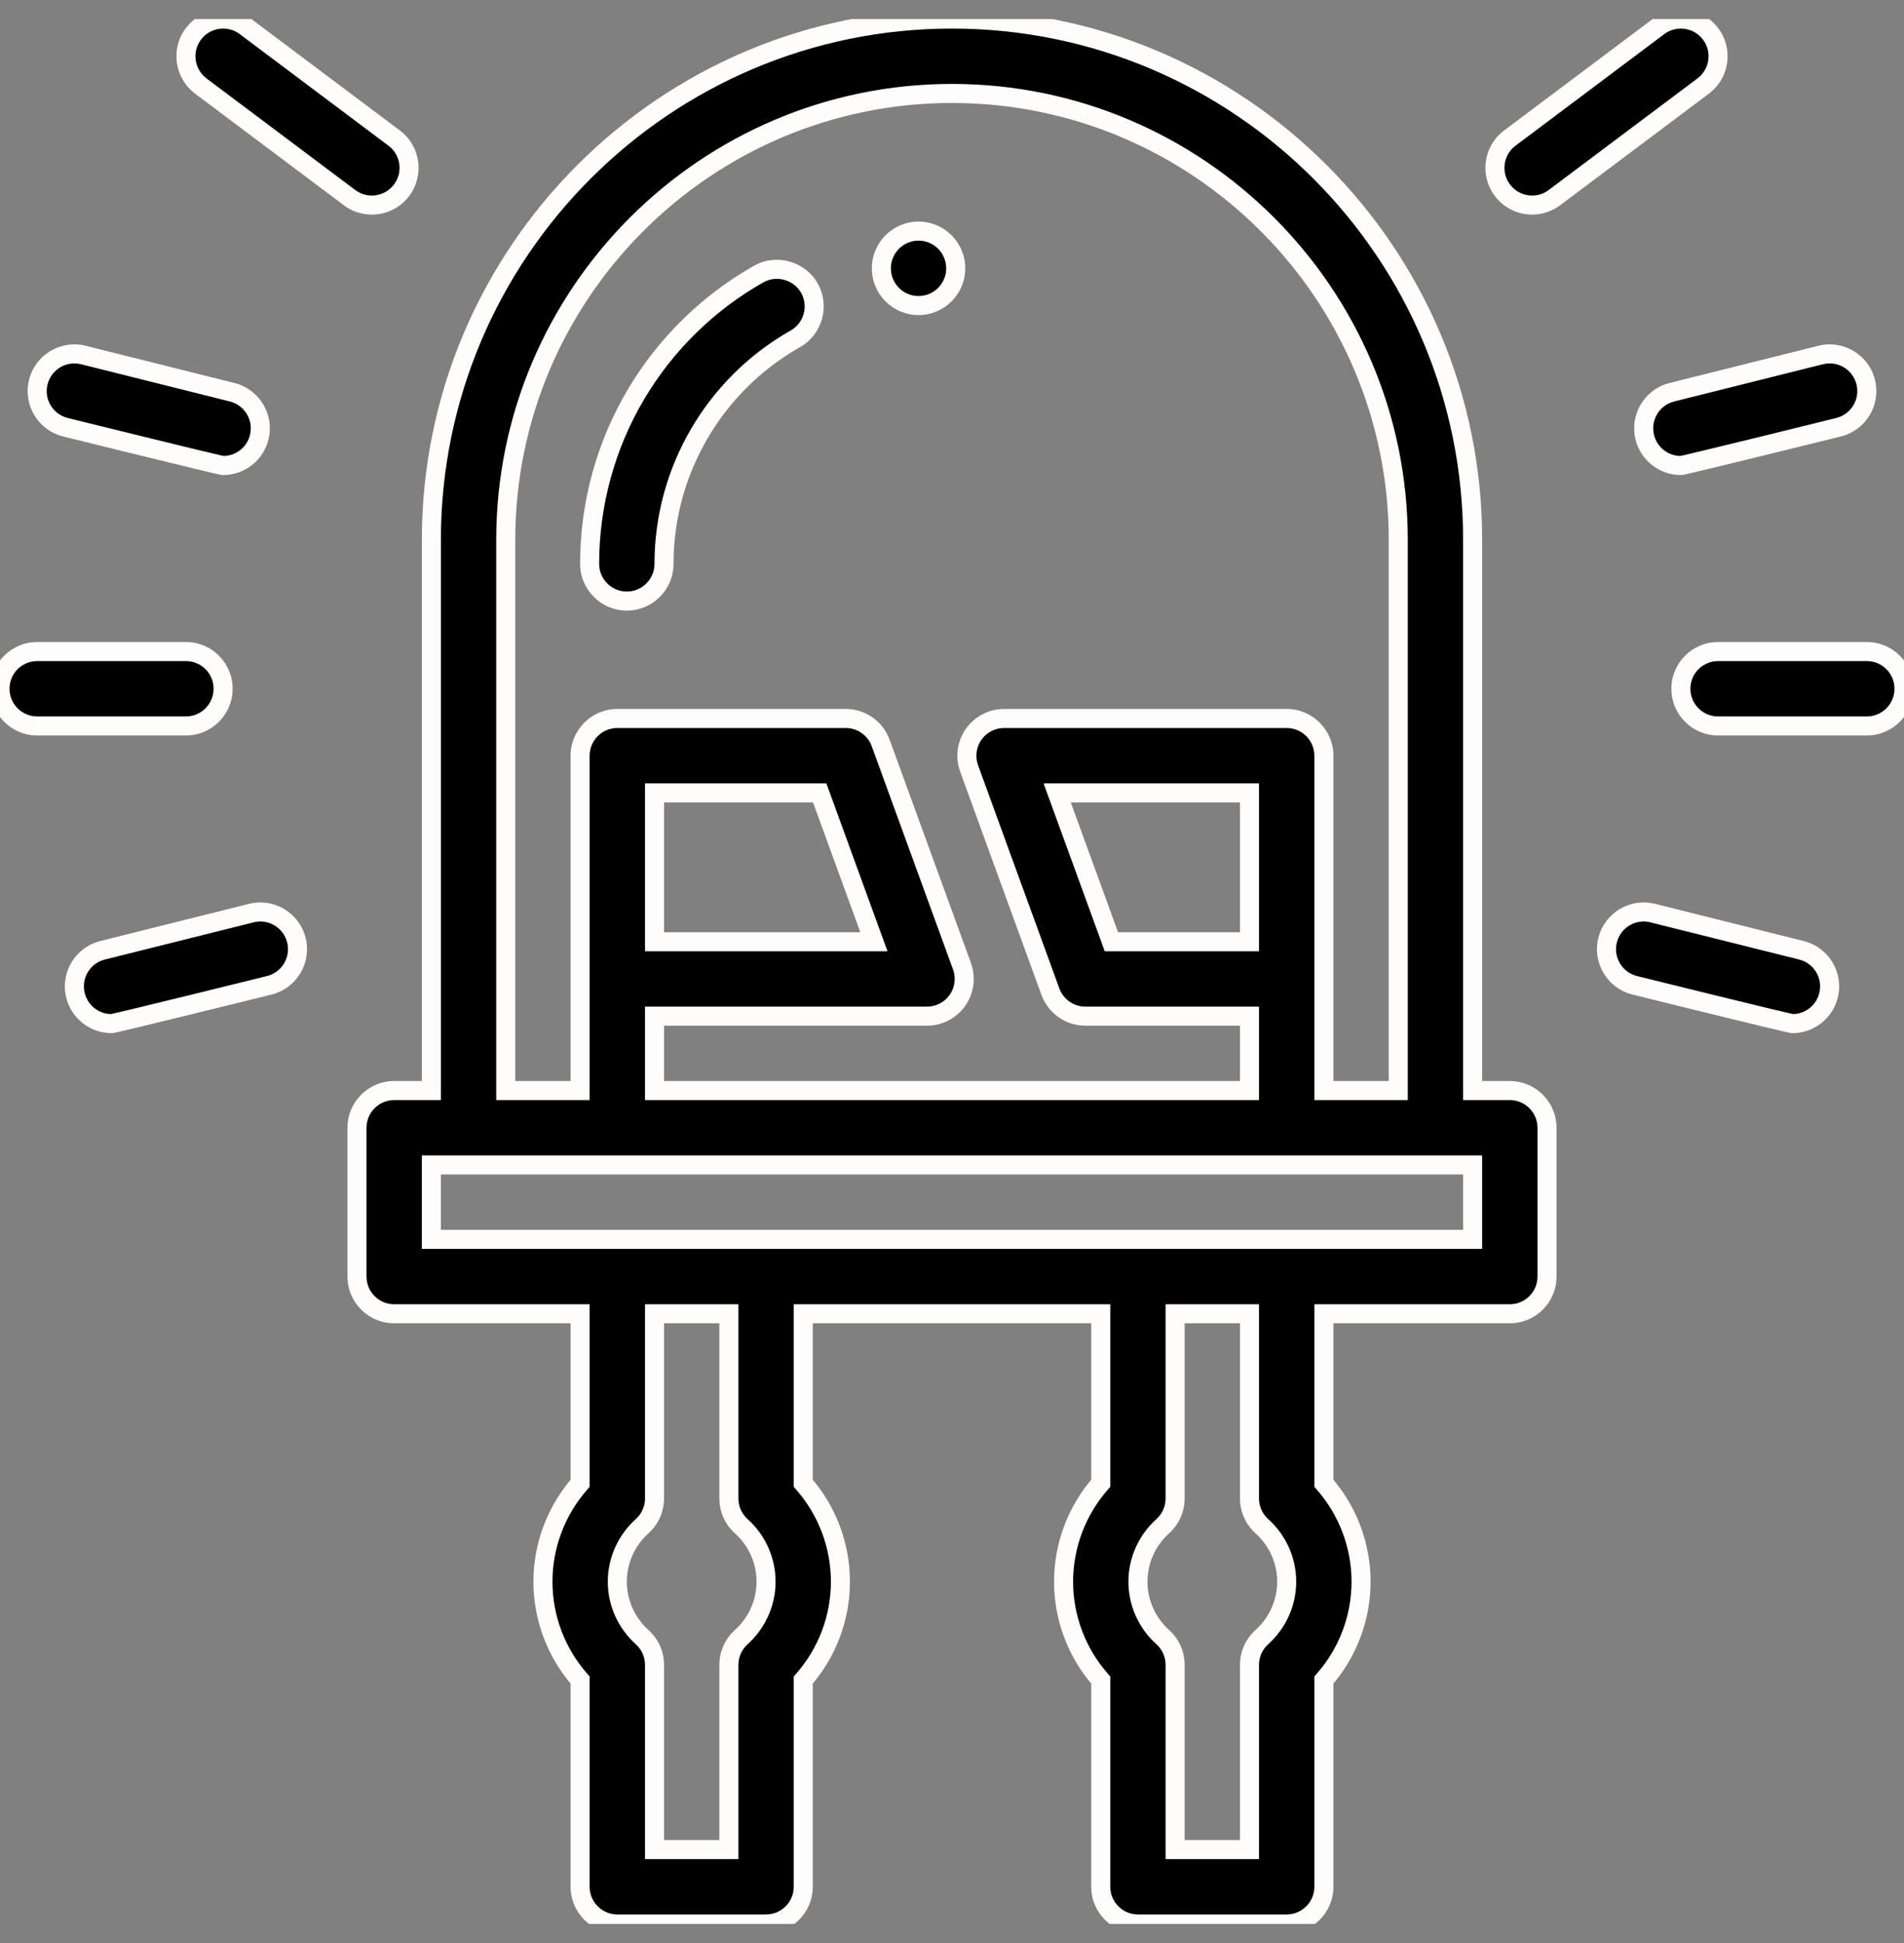 <svg width="50" height="51" viewBox="0 0 50 51" fill="none" xmlns="http://www.w3.org/2000/svg">
<rect x="0" y="0" width="50" height="51" fill="#808080" stroke="none"/>
<g clip-path="url(#clip0_405_5162)">
<path fill-rule="evenodd" clip-rule="evenodd" d="M43.555 0.695C43.986 0.372 44.598 0.459 44.922 0.891C45.245 1.322 45.158 1.934 44.727 2.258L40.82 5.187C40.645 5.319 40.439 5.383 40.235 5.383C39.938 5.383 39.645 5.248 39.453 4.992C39.13 4.561 39.217 3.949 39.648 3.625L43.555 0.695ZM39.648 28.625H38.672V14.172C38.672 6.633 32.539 0.5 25 0.5C17.461 0.5 11.328 6.633 11.328 14.172V28.625H10.352C9.812 28.625 9.375 29.062 9.375 29.602V33.508C9.375 34.047 9.812 34.484 10.352 34.484H15.234V38.933C14.609 39.642 14.258 40.561 14.258 41.516C14.258 42.47 14.609 43.389 15.234 44.099V49.523C15.234 50.063 15.672 50.5 16.211 50.5H20.117C20.657 50.5 21.094 50.063 21.094 49.523V44.099C21.719 43.389 22.07 42.47 22.07 41.516C22.07 40.561 21.719 39.642 21.094 38.933V34.484H28.906V38.933C28.281 39.642 27.93 40.561 27.93 41.516C27.93 42.47 28.281 43.389 28.906 44.099V49.523C28.906 50.063 29.343 50.5 29.883 50.5H33.789C34.328 50.5 34.766 50.063 34.766 49.523V44.099C35.391 43.389 35.742 42.47 35.742 41.516C35.742 40.561 35.391 39.642 34.766 38.933V34.484H39.648C40.188 34.484 40.625 34.047 40.625 33.508V29.602C40.625 29.062 40.188 28.625 39.648 28.625ZM13.281 14.172C13.281 7.71 18.538 2.453 25 2.453C31.462 2.453 36.719 7.71 36.719 14.172V28.625H34.766V25.695V19.836C34.766 19.297 34.328 18.859 33.789 18.859H26.367C26.049 18.859 25.75 19.015 25.567 19.276C25.384 19.537 25.341 19.871 25.45 20.17L27.584 26.029C27.725 26.415 28.091 26.672 28.502 26.672H32.812V28.625H17.188V26.672H24.344C24.663 26.672 24.962 26.516 25.144 26.255C25.327 25.994 25.371 25.66 25.262 25.361L23.127 19.502C22.987 19.116 22.62 18.859 22.21 18.859H16.211C15.672 18.859 15.234 19.297 15.234 19.836V25.695V28.625H13.281V14.172ZM32.812 20.812V24.719H29.185L27.762 20.812H32.812ZM17.188 24.719V20.812H21.526L22.949 24.719H17.188ZM19.466 42.971C19.259 43.156 19.141 43.421 19.141 43.699V48.547H17.188V43.699C17.188 43.421 17.069 43.156 16.863 42.971C16.448 42.6 16.211 42.07 16.211 41.516C16.211 40.961 16.448 40.431 16.863 40.06C17.069 39.875 17.188 39.61 17.188 39.332V34.484H19.141V39.332C19.141 39.61 19.259 39.875 19.466 40.06C19.88 40.431 20.117 40.961 20.117 41.516C20.117 42.07 19.88 42.6 19.466 42.971ZM33.138 42.971C32.931 43.156 32.812 43.421 32.812 43.699V48.547H30.859V43.699C30.859 43.421 30.741 43.156 30.534 42.971C30.12 42.6 29.883 42.07 29.883 41.516C29.883 40.961 30.12 40.431 30.534 40.06C30.741 39.875 30.859 39.61 30.859 39.332V34.484H32.812V39.332C32.812 39.61 32.931 39.875 33.138 40.06C33.551 40.431 33.789 40.961 33.789 41.516C33.789 42.07 33.552 42.6 33.138 42.971ZM11.328 32.531V30.578H38.672V32.531H11.328ZM21.255 7.562C20.993 7.099 20.385 6.931 19.924 7.193C18.601 7.941 17.489 9.027 16.71 10.336C15.908 11.681 15.484 13.226 15.484 14.801C15.484 15.34 15.922 15.777 16.461 15.777C16.999 15.777 17.437 15.34 17.437 14.8C17.436 12.362 18.758 10.098 20.886 8.893C21.354 8.629 21.519 8.031 21.255 7.562ZM48.994 10.029C48.864 9.506 48.333 9.187 47.81 9.319L43.904 10.295C43.381 10.426 43.063 10.956 43.194 11.479C43.304 11.923 43.703 12.219 44.14 12.219C44.218 12.219 48.284 11.213 48.284 11.213C48.807 11.083 49.125 10.552 48.994 10.029ZM45.117 17.102H49.023C49.563 17.102 50 17.539 50 18.078C50 18.617 49.563 19.055 49.023 19.055H45.117C44.578 19.055 44.141 18.617 44.141 18.078C44.141 17.539 44.578 17.102 45.117 17.102ZM47.307 24.944L43.401 23.967C42.878 23.836 42.348 24.154 42.217 24.677C42.086 25.201 42.404 25.731 42.928 25.862C42.928 25.862 46.993 26.868 47.071 26.868C47.509 26.868 47.907 26.572 48.018 26.128C48.149 25.605 47.831 25.074 47.307 24.944ZM6.599 23.967C7.122 23.836 7.653 24.154 7.784 24.677C7.914 25.201 7.596 25.731 7.073 25.862C7.073 25.862 3.008 26.868 2.929 26.868C2.492 26.868 2.093 26.572 1.983 26.128C1.852 25.605 2.17 25.074 2.693 24.944L6.599 23.967ZM4.883 17.102H0.977C0.437 17.102 0 17.539 0 18.078C0 18.617 0.437 19.055 0.977 19.055H4.883C5.422 19.055 5.859 18.617 5.859 18.078C5.859 17.539 5.422 17.102 4.883 17.102ZM2.19 9.319L6.096 10.295C6.62 10.426 6.938 10.956 6.807 11.479C6.696 11.923 6.298 12.219 5.86 12.219C5.782 12.219 1.717 11.213 1.717 11.213C1.193 11.082 0.875 10.552 1.006 10.029C1.137 9.506 1.667 9.187 2.19 9.319ZM10.352 3.625L6.445 0.695C6.014 0.372 5.402 0.459 5.078 0.891C4.755 1.322 4.842 1.934 5.273 2.258L9.18 5.188C9.355 5.319 9.561 5.383 9.765 5.383C10.062 5.383 10.355 5.248 10.547 4.992C10.87 4.561 10.783 3.949 10.352 3.625ZM25.098 7.043C25.098 7.582 24.66 8.02 24.121 8.02C23.582 8.02 23.145 7.582 23.145 7.043C23.145 6.504 23.582 6.066 24.121 6.066C24.66 6.066 25.098 6.504 25.098 7.043Z" fill="black"/>
<path d="M44.922 0.891L45.122 0.741L45.122 0.741L44.922 0.891ZM43.555 0.695L43.405 0.495L43.405 0.495L43.555 0.695ZM44.727 2.258L44.577 2.058L44.577 2.058L44.727 2.258ZM40.82 5.187L40.97 5.388L40.97 5.387L40.82 5.187ZM39.453 4.992L39.253 5.142L39.253 5.142L39.453 4.992ZM39.648 3.625L39.798 3.825L39.798 3.825L39.648 3.625ZM38.672 28.625H38.422V28.875H38.672V28.625ZM11.328 28.625V28.875H11.578V28.625H11.328ZM15.234 34.484H15.484V34.234H15.234V34.484ZM15.234 38.933L15.422 39.098L15.484 39.027V38.933H15.234ZM15.234 44.099H15.484V44.004L15.422 43.933L15.234 44.099ZM21.094 44.099L20.906 43.933L20.844 44.004V44.099H21.094ZM21.094 38.933H20.844V39.027L20.906 39.098L21.094 38.933ZM21.094 34.484V34.234H20.844V34.484H21.094ZM28.906 34.484H29.156V34.234H28.906V34.484ZM28.906 38.933L29.094 39.098L29.156 39.027V38.933H28.906ZM28.906 44.099H29.156V44.004L29.094 43.933L28.906 44.099ZM34.766 44.099L34.578 43.933L34.516 44.004V44.099H34.766ZM34.766 38.933H34.516V39.027L34.578 39.098L34.766 38.933ZM34.766 34.484V34.234H34.516V34.484H34.766ZM36.719 28.625V28.875H36.969V28.625H36.719ZM34.766 28.625H34.516V28.875H34.766V28.625ZM25.567 19.276L25.772 19.419L25.772 19.419L25.567 19.276ZM25.45 20.17L25.215 20.256L25.215 20.256L25.45 20.17ZM27.584 26.029L27.349 26.115L27.349 26.115L27.584 26.029ZM32.812 26.672H33.062V26.422H32.812V26.672ZM32.812 28.625V28.875H33.062V28.625H32.812ZM17.188 28.625H16.938V28.875H17.188V28.625ZM17.188 26.672V26.422H16.938V26.672H17.188ZM25.144 26.255L24.94 26.112L24.94 26.112L25.144 26.255ZM25.262 25.361L25.497 25.276L25.497 25.275L25.262 25.361ZM23.127 19.502L23.362 19.416L23.362 19.416L23.127 19.502ZM15.234 28.625V28.875H15.484V28.625H15.234ZM13.281 28.625H13.031V28.875H13.281V28.625ZM32.812 24.719V24.969H33.062V24.719H32.812ZM32.812 20.812H33.062V20.562H32.812V20.812ZM29.185 24.719L28.951 24.804L29.01 24.969H29.185V24.719ZM27.762 20.812V20.562H27.405L27.527 20.898L27.762 20.812ZM17.188 20.812V20.562H16.938V20.812H17.188ZM17.188 24.719H16.938V24.969H17.188V24.719ZM21.526 20.812L21.761 20.727L21.701 20.562H21.526V20.812ZM22.949 24.719V24.969H23.306L23.184 24.633L22.949 24.719ZM19.466 42.971L19.633 43.157L19.633 43.157L19.466 42.971ZM19.141 48.547V48.797H19.391V48.547H19.141ZM17.188 48.547H16.938V48.797H17.188V48.547ZM16.863 42.971L16.696 43.157L16.696 43.157L16.863 42.971ZM16.863 40.06L16.696 39.874L16.696 39.874L16.863 40.06ZM17.188 34.484V34.234H16.938V34.484H17.188ZM19.141 34.484H19.391V34.234H19.141V34.484ZM19.466 40.06L19.633 39.874L19.633 39.874L19.466 40.06ZM33.138 42.971L33.304 43.157L33.304 43.157L33.138 42.971ZM32.812 48.547V48.797H33.062V48.547H32.812ZM30.859 48.547H30.609V48.797H30.859V48.547ZM30.534 42.971L30.367 43.157L30.367 43.157L30.534 42.971ZM30.534 40.06L30.367 39.874L30.367 39.874L30.534 40.06ZM30.859 34.484V34.234H30.609V34.484H30.859ZM32.812 34.484H33.062V34.234H32.812V34.484ZM33.138 40.06L33.304 39.874L33.304 39.874L33.138 40.06ZM11.328 30.578V30.328H11.078V30.578H11.328ZM11.328 32.531H11.078V32.781H11.328V32.531ZM38.672 30.578H38.922V30.328H38.672V30.578ZM38.672 32.531V32.781H38.922V32.531H38.672ZM19.924 7.193L20.047 7.411L20.047 7.411L19.924 7.193ZM21.255 7.562L21.473 7.439V7.439L21.255 7.562ZM16.71 10.336L16.925 10.464L16.925 10.464L16.71 10.336ZM15.484 14.801L15.734 14.801V14.801H15.484ZM17.437 14.8H17.687V14.8L17.437 14.8ZM20.886 8.893L20.763 8.676L20.762 8.676L20.886 8.893ZM47.81 9.319L47.871 9.561L47.871 9.561L47.81 9.319ZM48.994 10.029L48.752 10.09L48.752 10.09L48.994 10.029ZM43.904 10.295L43.965 10.538L43.965 10.538L43.904 10.295ZM43.194 11.479L43.436 11.419V11.419L43.194 11.479ZM48.284 11.213L48.344 11.456L48.344 11.456L48.284 11.213ZM43.401 23.967L43.34 24.209L43.34 24.21L43.401 23.967ZM47.307 24.944L47.247 25.186L47.247 25.186L47.307 24.944ZM42.217 24.677L42.459 24.738L42.459 24.738L42.217 24.677ZM42.928 25.862L42.867 26.104L42.867 26.104L42.928 25.862ZM48.018 26.128L47.775 26.067L47.775 26.067L48.018 26.128ZM7.784 24.677L7.541 24.738L7.541 24.738L7.784 24.677ZM6.599 23.967L6.66 24.21L6.66 24.209L6.599 23.967ZM7.073 25.862L7.133 26.104L7.134 26.104L7.073 25.862ZM1.983 26.128L2.225 26.067L2.225 26.067L1.983 26.128ZM2.693 24.944L2.754 25.186L2.754 25.186L2.693 24.944ZM6.096 10.295L6.036 10.538L6.036 10.538L6.096 10.295ZM2.19 9.319L2.129 9.561L2.13 9.561L2.19 9.319ZM6.807 11.479L6.564 11.419L6.564 11.419L6.807 11.479ZM1.717 11.213L1.656 11.456L1.656 11.456L1.717 11.213ZM1.006 10.029L1.248 10.09L1.249 10.09L1.006 10.029ZM6.445 0.695L6.295 0.895L6.295 0.895L6.445 0.695ZM10.352 3.625L10.202 3.825L10.202 3.825L10.352 3.625ZM5.078 0.891L4.878 0.741L4.878 0.741L5.078 0.891ZM5.273 2.258L5.423 2.058L5.423 2.058L5.273 2.258ZM9.18 5.188L9.33 4.988L9.33 4.988L9.18 5.188ZM10.547 4.992L10.747 5.142L10.747 5.142L10.547 4.992ZM45.122 0.741C44.715 0.199 43.947 0.089 43.405 0.495L43.705 0.895C44.026 0.655 44.481 0.72 44.722 1.041L45.122 0.741ZM44.877 2.458C45.419 2.051 45.528 1.282 45.122 0.741L44.722 1.041C44.963 1.362 44.898 1.817 44.577 2.058L44.877 2.458ZM40.97 5.387L44.877 2.458L44.577 2.058L40.67 4.987L40.97 5.387ZM40.235 5.633C40.491 5.633 40.75 5.553 40.97 5.388L40.67 4.987C40.539 5.086 40.387 5.133 40.235 5.133V5.633ZM39.253 5.142C39.494 5.463 39.863 5.633 40.235 5.633V5.133C40.014 5.133 39.796 5.032 39.653 4.842L39.253 5.142ZM39.498 3.425C38.956 3.831 38.847 4.6 39.253 5.142L39.653 4.842C39.412 4.521 39.477 4.066 39.798 3.825L39.498 3.425ZM43.405 0.495L39.498 3.425L39.798 3.825L43.705 0.895L43.405 0.495ZM38.672 28.875H39.648V28.375H38.672V28.875ZM38.422 14.172V28.625H38.922V14.172H38.422ZM25 0.75C32.401 0.75 38.422 6.771 38.422 14.172H38.922C38.922 6.495 32.677 0.25 25 0.25V0.75ZM11.578 14.172C11.578 6.771 17.599 0.75 25 0.75V0.25C17.323 0.25 11.078 6.495 11.078 14.172H11.578ZM11.578 28.625V14.172H11.078V28.625H11.578ZM10.352 28.875H11.328V28.375H10.352V28.875ZM9.625 29.602C9.625 29.2 9.95 28.875 10.352 28.875V28.375C9.674 28.375 9.125 28.924 9.125 29.602H9.625ZM9.625 33.508V29.602H9.125V33.508H9.625ZM10.352 34.234C9.95 34.234 9.625 33.909 9.625 33.508H9.125C9.125 34.185 9.674 34.734 10.352 34.734V34.234ZM15.234 34.234H10.352V34.734H15.234V34.234ZM15.484 38.933V34.484H14.984V38.933H15.484ZM14.508 41.516C14.508 40.623 14.837 39.763 15.422 39.098L15.047 38.767C14.382 39.523 14.008 40.5 14.008 41.516H14.508ZM15.422 43.933C14.837 43.269 14.508 42.409 14.508 41.516H14.008C14.008 42.531 14.382 43.509 15.047 44.264L15.422 43.933ZM15.484 49.523V44.099H14.984V49.523H15.484ZM16.211 50.25C15.81 50.25 15.484 49.925 15.484 49.523H14.984C14.984 50.201 15.534 50.75 16.211 50.75V50.25ZM20.117 50.25H16.211V50.75H20.117V50.25ZM20.844 49.523C20.844 49.925 20.518 50.25 20.117 50.25V50.75C20.795 50.75 21.344 50.201 21.344 49.523H20.844ZM20.844 44.099V49.523H21.344V44.099H20.844ZM21.82 41.516C21.82 42.409 21.491 43.269 20.906 43.933L21.281 44.264C21.946 43.509 22.32 42.531 22.32 41.516H21.82ZM20.906 39.098C21.491 39.762 21.82 40.623 21.82 41.516H22.32C22.32 40.5 21.946 39.522 21.281 38.767L20.906 39.098ZM20.844 34.484V38.933H21.344V34.484H20.844ZM28.906 34.234H21.094V34.734H28.906V34.234ZM29.156 38.933V34.484H28.656V38.933H29.156ZM28.18 41.516C28.18 40.623 28.509 39.763 29.094 39.098L28.719 38.767C28.053 39.523 27.68 40.5 27.68 41.516H28.18ZM29.094 43.933C28.509 43.269 28.18 42.409 28.18 41.516H27.68C27.68 42.531 28.053 43.509 28.719 44.264L29.094 43.933ZM29.156 49.523V44.099H28.656V49.523H29.156ZM29.883 50.25C29.482 50.25 29.156 49.925 29.156 49.523H28.656C28.656 50.201 29.205 50.75 29.883 50.75V50.25ZM33.789 50.25H29.883V50.75H33.789V50.25ZM34.516 49.523C34.516 49.925 34.19 50.25 33.789 50.25V50.75C34.467 50.75 35.016 50.201 35.016 49.523H34.516ZM34.516 44.099V49.523H35.016V44.099H34.516ZM35.492 41.516C35.492 42.409 35.163 43.269 34.578 43.933L34.953 44.264C35.618 43.509 35.992 42.531 35.992 41.516H35.492ZM34.578 39.098C35.163 39.762 35.492 40.623 35.492 41.516H35.992C35.992 40.5 35.618 39.522 34.953 38.767L34.578 39.098ZM34.516 34.484V38.933H35.016V34.484H34.516ZM39.648 34.234H34.766V34.734H39.648V34.234ZM40.375 33.508C40.375 33.909 40.05 34.234 39.648 34.234V34.734C40.326 34.734 40.875 34.185 40.875 33.508H40.375ZM40.375 29.602V33.508H40.875V29.602H40.375ZM39.648 28.875C40.05 28.875 40.375 29.2 40.375 29.602H40.875C40.875 28.924 40.326 28.375 39.648 28.375V28.875ZM25 2.203C18.4 2.203 13.031 7.572 13.031 14.172H13.531C13.531 7.848 18.676 2.703 25 2.703V2.203ZM36.969 14.172C36.969 7.572 31.6 2.203 25 2.203V2.703C31.324 2.703 36.469 7.848 36.469 14.172H36.969ZM36.969 28.625V14.172H36.469V28.625H36.969ZM34.766 28.875H36.719V28.375H34.766V28.875ZM34.516 25.695V28.625H35.016V25.695H34.516ZM34.516 19.836V25.695H35.016V19.836H34.516ZM33.789 19.109C34.19 19.109 34.516 19.435 34.516 19.836H35.016C35.016 19.159 34.467 18.609 33.789 18.609V19.109ZM26.367 19.109H33.789V18.609H26.367V19.109ZM25.772 19.419C25.908 19.225 26.13 19.109 26.367 19.109V18.609C25.967 18.609 25.592 18.805 25.362 19.133L25.772 19.419ZM25.684 20.085C25.603 19.862 25.636 19.613 25.772 19.419L25.362 19.133C25.133 19.46 25.078 19.88 25.215 20.256L25.684 20.085ZM27.819 25.944L25.684 20.085L25.215 20.256L27.349 26.115L27.819 25.944ZM28.502 26.422C28.197 26.422 27.924 26.231 27.819 25.944L27.349 26.115C27.526 26.599 27.986 26.922 28.502 26.922V26.422ZM32.812 26.422H28.502V26.922H32.812V26.422ZM33.062 28.625V26.672H32.562V28.625H33.062ZM17.188 28.875H32.812V28.375H17.188V28.875ZM16.938 26.672V28.625H17.438V26.672H16.938ZM24.344 26.422H17.188V26.922H24.344V26.422ZM24.94 26.112C24.804 26.306 24.581 26.422 24.344 26.422V26.922C24.745 26.922 25.12 26.727 25.349 26.398L24.94 26.112ZM25.027 25.447C25.108 25.669 25.076 25.918 24.94 26.112L25.349 26.399C25.579 26.071 25.634 25.651 25.497 25.276L25.027 25.447ZM22.892 19.587L25.027 25.447L25.497 25.275L23.362 19.416L22.892 19.587ZM22.21 19.109C22.515 19.109 22.788 19.3 22.892 19.587L23.362 19.416C23.186 18.932 22.725 18.609 22.21 18.609V19.109ZM16.211 19.109H22.21V18.609H16.211V19.109ZM15.484 19.836C15.484 19.435 15.81 19.109 16.211 19.109V18.609C15.534 18.609 14.984 19.159 14.984 19.836H15.484ZM15.484 25.695V19.836H14.984V25.695H15.484ZM15.484 28.625V25.695H14.984V28.625H15.484ZM13.281 28.875H15.234V28.375H13.281V28.875ZM13.031 14.172V28.625H13.531V14.172H13.031ZM33.062 24.719V20.812H32.562V24.719H33.062ZM29.185 24.969H32.812V24.469H29.185V24.969ZM27.527 20.898L28.951 24.804L29.42 24.633L27.997 20.727L27.527 20.898ZM32.812 20.562H27.762V21.062H32.812V20.562ZM16.938 20.812V24.719H17.438V20.812H16.938ZM21.526 20.562H17.188V21.062H21.526V20.562ZM23.184 24.633L21.761 20.727L21.291 20.898L22.714 24.804L23.184 24.633ZM17.188 24.969H22.949V24.469H17.188V24.969ZM19.391 43.699C19.391 43.492 19.479 43.295 19.633 43.157L19.299 42.785C19.039 43.018 18.891 43.35 18.891 43.699H19.391ZM19.391 48.547V43.699H18.891V48.547H19.391ZM17.188 48.797H19.141V48.297H17.188V48.797ZM16.938 43.699V48.547H17.438V43.699H16.938ZM16.696 43.157C16.85 43.295 16.938 43.492 16.938 43.699H17.438C17.438 43.35 17.289 43.018 17.029 42.785L16.696 43.157ZM15.961 41.516C15.961 42.141 16.229 42.739 16.696 43.157L17.029 42.785C16.668 42.461 16.461 41.998 16.461 41.516H15.961ZM16.696 39.874C16.229 40.292 15.961 40.89 15.961 41.516H16.461C16.461 41.033 16.668 40.57 17.029 40.246L16.696 39.874ZM16.938 39.332C16.938 39.539 16.85 39.736 16.696 39.874L17.029 40.246C17.289 40.014 17.438 39.681 17.438 39.332H16.938ZM16.938 34.484V39.332H17.438V34.484H16.938ZM19.141 34.234H17.188V34.734H19.141V34.234ZM19.391 39.332V34.484H18.891V39.332H19.391ZM19.633 39.874C19.479 39.736 19.391 39.539 19.391 39.332H18.891C18.891 39.681 19.039 40.014 19.299 40.246L19.633 39.874ZM20.367 41.516C20.367 40.89 20.099 40.292 19.633 39.874L19.299 40.246C19.66 40.57 19.867 41.033 19.867 41.516H20.367ZM19.633 43.157C20.099 42.739 20.367 42.141 20.367 41.516H19.867C19.867 41.998 19.66 42.461 19.299 42.785L19.633 43.157ZM33.062 43.699C33.062 43.492 33.15 43.295 33.304 43.157L32.971 42.785C32.711 43.018 32.562 43.35 32.562 43.699H33.062ZM33.062 48.547V43.699H32.562V48.547H33.062ZM30.859 48.797H32.812V48.297H30.859V48.797ZM30.609 43.699V48.547H31.109V43.699H30.609ZM30.367 43.157C30.521 43.295 30.609 43.492 30.609 43.699H31.109C31.109 43.35 30.961 43.018 30.701 42.785L30.367 43.157ZM29.633 41.516C29.633 42.141 29.901 42.739 30.367 43.157L30.701 42.785C30.34 42.461 30.133 41.998 30.133 41.516H29.633ZM30.367 39.874C29.901 40.292 29.633 40.89 29.633 41.516H30.133C30.133 41.033 30.34 40.57 30.701 40.246L30.367 39.874ZM30.609 39.332C30.609 39.539 30.521 39.736 30.367 39.874L30.701 40.246C30.961 40.014 31.109 39.681 31.109 39.332H30.609ZM30.609 34.484V39.332H31.109V34.484H30.609ZM32.812 34.234H30.859V34.734H32.812V34.234ZM33.062 39.332V34.484H32.562V39.332H33.062ZM33.304 39.874C33.15 39.736 33.062 39.539 33.062 39.332H32.562C32.562 39.681 32.711 40.014 32.971 40.246L33.304 39.874ZM34.039 41.516C34.039 40.89 33.771 40.292 33.304 39.874L32.971 40.246C33.332 40.57 33.539 41.033 33.539 41.516H34.039ZM33.304 43.157C33.771 42.739 34.039 42.141 34.039 41.516H33.539C33.539 41.999 33.332 42.461 32.971 42.785L33.304 43.157ZM11.078 30.578V32.531H11.578V30.578H11.078ZM38.672 30.328H11.328V30.828H38.672V30.328ZM38.922 32.531V30.578H38.422V32.531H38.922ZM11.328 32.781H38.672V32.281H11.328V32.781ZM20.047 7.411C20.389 7.217 20.844 7.342 21.037 7.685L21.473 7.439C21.143 6.855 20.382 6.646 19.8 6.976L20.047 7.411ZM16.925 10.464C17.682 9.192 18.762 8.137 20.047 7.411L19.801 6.976C18.44 7.745 17.297 8.862 16.495 10.208L16.925 10.464ZM15.734 14.801C15.734 13.271 16.146 11.77 16.925 10.464L16.495 10.208C15.67 11.592 15.234 13.182 15.234 14.801H15.734ZM16.461 15.527C16.06 15.527 15.734 15.201 15.734 14.801L15.234 14.8C15.234 15.478 15.784 16.027 16.461 16.027V15.527ZM17.187 14.8C17.187 15.201 16.861 15.527 16.461 15.527V16.027C17.137 16.027 17.687 15.478 17.687 14.8H17.187ZM20.762 8.676C18.556 9.925 17.186 12.272 17.187 14.801L17.687 14.8C17.686 12.452 18.959 10.272 21.009 9.111L20.762 8.676ZM21.037 7.685C21.234 8.034 21.111 8.479 20.763 8.676L21.009 9.111C21.598 8.778 21.805 8.028 21.473 7.439L21.037 7.685ZM47.871 9.561C48.26 9.463 48.655 9.7 48.752 10.09L49.237 9.969C49.073 9.312 48.407 8.911 47.749 9.076L47.871 9.561ZM43.965 10.538L47.871 9.561L47.75 9.076L43.843 10.053L43.965 10.538ZM43.436 11.419C43.339 11.03 43.575 10.635 43.965 10.538L43.843 10.053C43.186 10.217 42.787 10.883 42.951 11.54L43.436 11.419ZM44.14 11.969C43.815 11.969 43.519 11.749 43.436 11.419L42.951 11.54C43.09 12.098 43.591 12.469 44.14 12.469V11.969ZM48.284 11.213C48.224 10.971 48.224 10.971 48.224 10.971C48.224 10.971 48.224 10.971 48.224 10.971C48.224 10.971 48.223 10.971 48.223 10.971C48.223 10.971 48.222 10.971 48.221 10.971C48.219 10.972 48.216 10.973 48.212 10.974C48.205 10.976 48.193 10.978 48.178 10.982C48.148 10.989 48.105 11 48.049 11.014C47.938 11.041 47.779 11.081 47.588 11.128C47.205 11.222 46.695 11.348 46.182 11.474C45.669 11.599 45.154 11.725 44.762 11.819C44.566 11.866 44.402 11.905 44.284 11.933C44.225 11.946 44.179 11.957 44.147 11.964C44.13 11.967 44.119 11.97 44.112 11.971C44.108 11.972 44.108 11.972 44.109 11.972C44.109 11.971 44.111 11.971 44.115 11.971C44.117 11.97 44.127 11.969 44.14 11.969V12.469C44.163 12.469 44.183 12.466 44.185 12.466C44.192 12.465 44.199 12.463 44.206 12.462C44.219 12.46 44.235 12.456 44.252 12.452C44.288 12.445 44.337 12.434 44.397 12.42C44.517 12.392 44.683 12.352 44.879 12.305C45.272 12.211 45.788 12.085 46.301 11.959C46.814 11.833 47.325 11.708 47.707 11.613C47.898 11.566 48.058 11.527 48.169 11.499C48.225 11.486 48.268 11.475 48.298 11.467C48.313 11.464 48.325 11.461 48.332 11.459C48.336 11.458 48.339 11.457 48.341 11.457C48.342 11.457 48.343 11.456 48.343 11.456C48.343 11.456 48.344 11.456 48.344 11.456C48.344 11.456 48.344 11.456 48.344 11.456C48.344 11.456 48.344 11.456 48.284 11.213ZM48.752 10.09C48.849 10.479 48.612 10.874 48.223 10.971L48.344 11.456C49.002 11.292 49.401 10.626 49.237 9.968L48.752 10.09ZM49.023 16.852H45.117V17.352H49.023V16.852ZM50.25 18.078C50.25 17.401 49.701 16.852 49.023 16.852V17.352C49.425 17.352 49.75 17.677 49.75 18.078H50.25ZM49.023 19.305C49.701 19.305 50.25 18.755 50.25 18.078H49.75C49.75 18.479 49.425 18.805 49.023 18.805V19.305ZM45.117 19.305H49.023V18.805H45.117V19.305ZM43.891 18.078C43.891 18.755 44.44 19.305 45.117 19.305V18.805C44.716 18.805 44.391 18.479 44.391 18.078H43.891ZM45.117 16.852C44.44 16.852 43.891 17.401 43.891 18.078H44.391C44.391 17.677 44.716 17.352 45.117 17.352V16.852ZM43.34 24.21L47.247 25.186L47.368 24.701L43.462 23.724L43.34 24.21ZM42.459 24.738C42.557 24.349 42.951 24.112 43.34 24.209L43.462 23.724C42.804 23.56 42.139 23.96 41.974 24.617L42.459 24.738ZM42.988 25.619C42.599 25.522 42.362 25.127 42.459 24.738L41.974 24.617C41.81 25.274 42.21 25.94 42.867 26.104L42.988 25.619ZM47.071 26.618C47.084 26.618 47.094 26.619 47.096 26.619C47.1 26.619 47.102 26.62 47.103 26.62C47.104 26.62 47.103 26.62 47.099 26.619C47.092 26.618 47.081 26.616 47.065 26.612C47.032 26.605 46.986 26.595 46.927 26.581C46.809 26.554 46.645 26.515 46.449 26.468C46.058 26.373 45.542 26.248 45.029 26.122C44.517 25.996 44.006 25.87 43.624 25.776C43.433 25.729 43.274 25.69 43.162 25.662C43.107 25.648 43.063 25.638 43.033 25.63C43.018 25.627 43.007 25.624 42.999 25.622C42.995 25.621 42.992 25.62 42.99 25.62C42.989 25.62 42.989 25.619 42.988 25.619C42.988 25.619 42.988 25.619 42.988 25.619C42.988 25.619 42.988 25.619 42.987 25.619C42.987 25.619 42.987 25.619 42.928 25.862C42.867 26.104 42.867 26.104 42.867 26.105C42.867 26.105 42.867 26.105 42.868 26.105C42.868 26.105 42.868 26.105 42.868 26.105C42.869 26.105 42.869 26.105 42.87 26.105C42.872 26.106 42.875 26.106 42.879 26.107C42.887 26.109 42.898 26.112 42.913 26.116C42.943 26.123 42.987 26.134 43.042 26.148C43.154 26.175 43.313 26.215 43.504 26.262C43.886 26.356 44.397 26.482 44.91 26.608C45.424 26.733 45.94 26.859 46.332 26.954C46.529 27.001 46.695 27.04 46.814 27.068C46.874 27.082 46.923 27.093 46.959 27.101C46.977 27.105 46.993 27.108 47.006 27.11C47.012 27.112 47.019 27.113 47.027 27.114C47.029 27.114 47.048 27.118 47.071 27.118V26.618ZM47.775 26.067C47.693 26.397 47.397 26.618 47.071 26.618V27.118C47.621 27.118 48.121 26.746 48.26 26.189L47.775 26.067ZM47.247 25.186C47.636 25.283 47.873 25.678 47.775 26.067L48.26 26.189C48.425 25.531 48.025 24.865 47.368 24.701L47.247 25.186ZM8.026 24.617C7.862 23.96 7.196 23.56 6.538 23.725L6.66 24.209C7.049 24.112 7.444 24.349 7.541 24.738L8.026 24.617ZM7.134 26.104C7.791 25.94 8.19 25.274 8.026 24.617L7.541 24.738C7.638 25.127 7.402 25.522 7.012 25.619L7.134 26.104ZM2.929 27.118C2.952 27.118 2.972 27.114 2.974 27.114C2.981 27.113 2.988 27.112 2.995 27.11C3.008 27.108 3.024 27.105 3.041 27.101C3.077 27.093 3.126 27.082 3.186 27.068C3.306 27.04 3.472 27.001 3.668 26.954C4.061 26.859 4.577 26.733 5.09 26.608C5.603 26.482 6.114 26.356 6.496 26.262C6.688 26.215 6.847 26.175 6.958 26.148C7.014 26.134 7.057 26.123 7.087 26.116C7.102 26.112 7.114 26.109 7.121 26.107C7.125 26.106 7.128 26.106 7.13 26.105C7.131 26.105 7.132 26.105 7.132 26.105C7.133 26.105 7.133 26.105 7.133 26.105C7.133 26.105 7.133 26.105 7.133 26.105C7.133 26.104 7.133 26.104 7.073 25.862C7.013 25.619 7.013 25.619 7.013 25.619C7.013 25.619 7.013 25.619 7.013 25.619C7.013 25.619 7.012 25.619 7.012 25.619C7.012 25.619 7.011 25.62 7.01 25.62C7.008 25.62 7.005 25.621 7.001 25.622C6.994 25.624 6.982 25.627 6.967 25.63C6.937 25.638 6.894 25.648 6.838 25.662C6.727 25.69 6.568 25.729 6.377 25.776C5.994 25.87 5.484 25.996 4.971 26.122C4.458 26.248 3.943 26.373 3.551 26.468C3.355 26.515 3.191 26.554 3.073 26.581C3.014 26.595 2.968 26.605 2.936 26.612C2.919 26.616 2.908 26.618 2.901 26.619C2.897 26.62 2.897 26.62 2.898 26.62C2.898 26.62 2.901 26.619 2.904 26.619C2.906 26.619 2.916 26.618 2.929 26.618V27.118ZM1.74 26.189C1.879 26.746 2.38 27.118 2.929 27.118V26.618C2.604 26.618 2.308 26.397 2.225 26.067L1.74 26.189ZM2.632 24.701C1.975 24.865 1.576 25.531 1.74 26.189L2.225 26.067C2.128 25.678 2.364 25.283 2.754 25.186L2.632 24.701ZM6.539 23.724L2.632 24.701L2.754 25.186L6.66 24.21L6.539 23.724ZM0.977 17.352H4.883V16.852H0.977V17.352ZM0.25 18.078C0.25 17.677 0.575 17.352 0.977 17.352V16.852C0.299 16.852 -0.25 17.401 -0.25 18.078H0.25ZM0.977 18.805C0.575 18.805 0.25 18.479 0.25 18.078H-0.25C-0.25 18.755 0.299 19.305 0.977 19.305V18.805ZM4.883 18.805H0.977V19.305H4.883V18.805ZM5.609 18.078C5.609 18.479 5.284 18.805 4.883 18.805V19.305C5.56 19.305 6.109 18.755 6.109 18.078H5.609ZM4.883 17.352C5.284 17.352 5.609 17.677 5.609 18.078H6.109C6.109 17.401 5.56 16.852 4.883 16.852V17.352ZM6.157 10.053L2.251 9.076L2.13 9.561L6.036 10.538L6.157 10.053ZM7.049 11.54C7.214 10.883 6.814 10.217 6.157 10.053L6.036 10.538C6.425 10.635 6.662 11.03 6.564 11.419L7.049 11.54ZM5.86 12.469C6.41 12.469 6.91 12.098 7.049 11.54L6.564 11.419C6.482 11.748 6.186 11.969 5.86 11.969V12.469ZM1.717 11.213C1.656 11.456 1.656 11.456 1.657 11.456C1.657 11.456 1.657 11.456 1.657 11.456C1.657 11.456 1.657 11.456 1.657 11.456C1.658 11.456 1.658 11.457 1.659 11.457C1.661 11.457 1.664 11.458 1.668 11.459C1.676 11.461 1.687 11.464 1.702 11.467C1.732 11.475 1.776 11.486 1.831 11.499C1.943 11.527 2.102 11.566 2.293 11.613C2.676 11.707 3.186 11.833 3.7 11.959C4.213 12.085 4.729 12.211 5.121 12.305C5.318 12.352 5.484 12.392 5.603 12.42C5.663 12.433 5.712 12.444 5.748 12.452C5.766 12.456 5.782 12.46 5.795 12.462C5.801 12.463 5.808 12.464 5.816 12.466C5.818 12.466 5.837 12.469 5.86 12.469V11.969C5.874 11.969 5.883 11.97 5.885 11.971C5.889 11.971 5.891 11.971 5.892 11.971C5.893 11.972 5.892 11.972 5.888 11.971C5.881 11.969 5.87 11.967 5.854 11.964C5.821 11.957 5.775 11.946 5.716 11.932C5.599 11.905 5.434 11.866 5.238 11.819C4.847 11.725 4.332 11.599 3.819 11.473C3.306 11.348 2.795 11.222 2.413 11.128C2.222 11.081 2.063 11.041 1.951 11.014C1.896 11 1.852 10.989 1.822 10.982C1.807 10.978 1.796 10.975 1.788 10.973C1.784 10.973 1.781 10.972 1.78 10.971C1.779 10.971 1.778 10.971 1.777 10.971C1.777 10.971 1.777 10.971 1.777 10.971C1.777 10.971 1.777 10.971 1.777 10.971C1.777 10.971 1.777 10.971 1.717 11.213ZM0.763 9.968C0.599 10.626 0.999 11.292 1.656 11.456L1.777 10.971C1.388 10.873 1.151 10.479 1.248 10.09L0.763 9.968ZM2.251 9.076C1.593 8.911 0.928 9.311 0.763 9.968L1.249 10.09C1.346 9.7 1.74 9.464 2.129 9.561L2.251 9.076ZM6.295 0.895L10.202 3.825L10.502 3.425L6.595 0.495L6.295 0.895ZM5.278 1.041C5.519 0.72 5.974 0.655 6.295 0.895L6.595 0.495C6.053 0.089 5.285 0.199 4.878 0.741L5.278 1.041ZM5.423 2.058C5.103 1.817 5.037 1.362 5.278 1.041L4.878 0.741C4.472 1.283 4.582 2.051 5.123 2.458L5.423 2.058ZM9.33 4.988L5.423 2.058L5.123 2.458L9.03 5.388L9.33 4.988ZM9.765 5.133C9.613 5.133 9.461 5.086 9.33 4.988L9.03 5.388C9.25 5.553 9.509 5.633 9.765 5.633V5.133ZM10.347 4.842C10.204 5.032 9.986 5.133 9.765 5.133V5.633C10.137 5.633 10.506 5.464 10.747 5.142L10.347 4.842ZM10.202 3.825C10.523 4.066 10.588 4.521 10.347 4.842L10.747 5.142C11.153 4.6 11.043 3.831 10.502 3.425L10.202 3.825ZM24.121 8.27C24.799 8.27 25.348 7.72 25.348 7.043H24.848C24.848 7.444 24.522 7.77 24.121 7.77V8.27ZM22.895 7.043C22.895 7.72 23.444 8.27 24.121 8.27V7.77C23.72 7.77 23.395 7.444 23.395 7.043H22.895ZM24.121 5.816C23.444 5.816 22.895 6.366 22.895 7.043H23.395C23.395 6.642 23.72 6.316 24.121 6.316V5.816ZM25.348 7.043C25.348 6.366 24.799 5.816 24.121 5.816V6.316C24.522 6.316 24.848 6.642 24.848 7.043H25.348Z" fill="#FEFDFC"/>
</g>
<defs>
<clipPath id="clip0_405_5162">
<rect width="50" height="50" fill="white" transform="translate(0 0.5)"/>
</clipPath>
</defs>
</svg>
